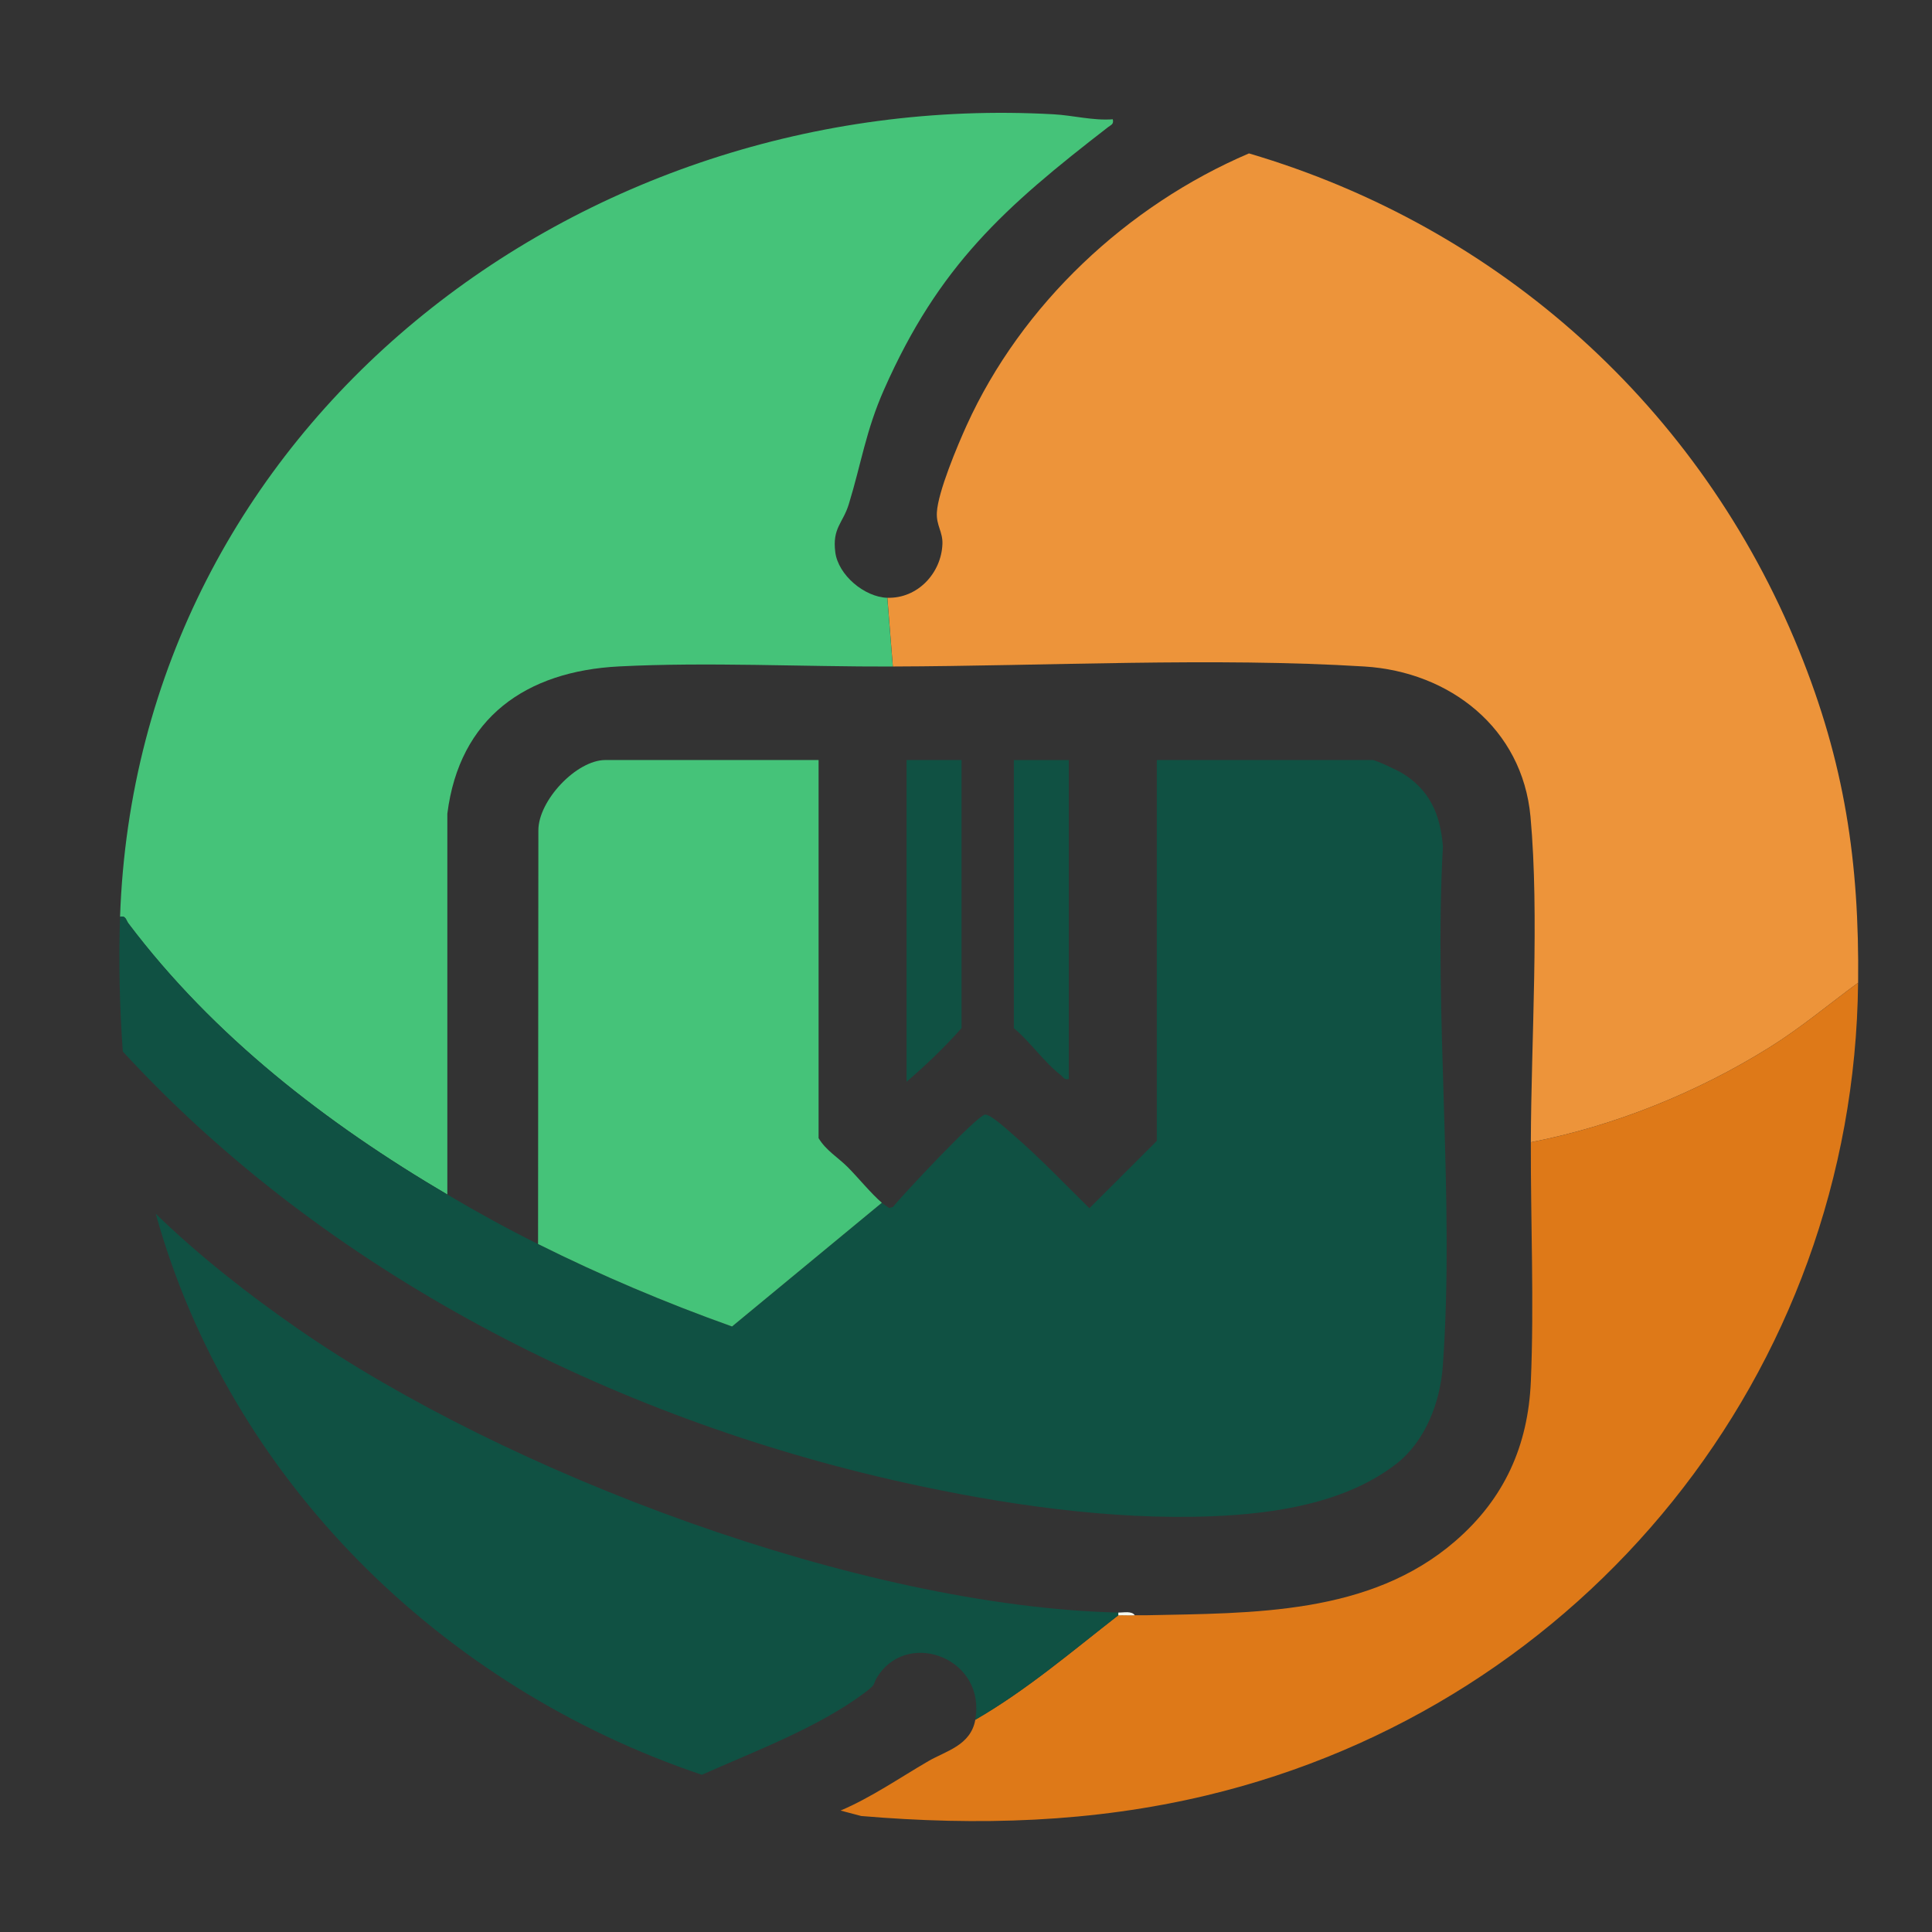 <?xml version='1.0' encoding='utf-8'?>
<svg xmlns="http://www.w3.org/2000/svg" id="Warstwa_1" baseProfile="tiny-ps" version="1.2" viewBox="0 0 500 500">
  
  <rect x="0" y="0" width="500" height="500" fill="#333333" stroke="none"/>
  
  <title>powerofferdelivery.com</title>

  <path d="M480.87,254.34c-7.6,5.59-14.8,11.64-22.83,16.66-18.65,11.67-40.23,20.41-61.86,24.61.08-26.22,2.24-58.79-.09-84.25-2.1-22.91-20.91-37.51-42.97-38.87-38.72-2.4-82.77-.12-122.05,0l-1.42-17.79c7.8.25,13.96-6.35,14.25-13.91.12-3.15-1.62-4.79-1.44-8.15.27-5.31,5.34-17.34,7.7-22.54,14.23-31.34,41.53-56.91,73.07-70.4,64.96,19.14,116.85,65.85,142.33,128.55,11.86,29.19,15.65,54.79,15.32,86.09Z" fill="#ed943a" />
  <path d="M31.07,237.26C35.51,109.93,149.91,22.71,272.69,29.58c5.07.28,10.15,1.68,15.3,1.29.29,1.29-.39,1.4-1.19,2.01-26.86,20.75-43.82,35.83-58.02,67.96-4.72,10.68-5.88,19.12-9.12,29.67-1.51,4.91-4.29,6.11-3.49,12.39.76,5.94,7.55,11.62,13.46,11.81l1.42,17.79c-23.14.07-47.94-1.2-70.84-.03-24.04,1.23-41.3,13.22-44.44,38.11v98.56c-31.25-18.38-60.51-40.98-82.54-70.17-.64-.85-.64-2.06-2.16-1.72Z" fill="#45c379" />
  <path d="M228.21,311.28c.57.49,1.28.88,1.88,1.35l.98-.25c2.66-3.28,21.79-23.72,23.86-23.92,1.42-.14,5.94,4.07,7.45,5.37,6.84,5.9,13.11,12.54,19.56,18.86l17.44-17.42v-98.57h55.87c.78,0,6.29,2.59,7.41,3.26,7.33,4.35,10.14,10.85,10.76,19.13-2.41,43.87,3.13,91.05-.03,134.53-.68,9.36-4.56,19.45-12.09,25.27-13.11,10.14-31.45,12.88-47.68,13.52-26.21,1.04-54.33-3.1-79.85-8.76-75.5-16.75-149.46-54.4-201.99-111.52-.83-11.41-1.11-23.32-.71-34.87,1.52-.35,1.52.86,2.16,1.72,22.03,29.19,51.29,51.79,82.53,70.17,8.08,4.75,15.09,8.63,23.49,12.81,16.34,8.15,32.97,15.19,50.2,21.34l38.77-32.02Z" fill="#105143" />
  <path d="M480.87,254.34c-1.04,100.78-70.74,186.95-168.67,210.32-29.51,7.04-59.15,7.87-89.32,5.32l-5.34-1.41c7.98-3.4,15.27-8.46,22.77-12.82,4.5-2.61,10.9-4.02,12.1-10.68,13.25-7.64,24.98-17.69,37.01-27.04,1.42-.04,2.85.06,4.27,0,.94-.04,1.9.02,2.85,0,27.63-.59,57.95-.03,80.09-19.2,12.67-10.96,18.84-24.63,19.55-41.3.87-20.21-.06-41.56,0-61.92,21.63-4.2,43.21-12.94,61.86-24.61,8.03-5.03,15.24-11.07,22.83-16.66Z" fill="#de7918" />
  <path d="M40.32,314.13c11.15,10.83,23.99,20.89,36.78,29.76,53.92,37.39,145.49,71.86,212.31,73.44v.71c-12.03,9.36-23.76,19.4-37.01,27.04,2.82-15.7-16.82-23.31-24.92-11.75-1.98,2.82-.25,2.15-3.55,4.64-12.05,9.06-28.54,15.22-42.29,21.34-67.32-22.64-122.15-76.33-141.33-145.18Z" fill="#105143" />
  <path d="M139.25,321.96l.08-107.04c-.02-7.75,9.86-18.23,17.36-18.23h55.16v97.86c1.89,3.17,5.01,4.98,7.49,7.45,2.73,2.74,6.16,6.96,8.88,9.27l-38.77,32.02c-17.23-6.15-33.85-13.19-50.2-21.34Z" fill="#45c379" />
  <path d="M293.69,418.04c-1.42.06-2.85-.04-4.27,0v-.71c1.35.03,3.49-.49,4.27.71Z" fill="#f4f8ef" />
  <path d="M248.85,196.69v69.39c-4.42,4.98-9.17,9.53-14.23,13.88v-83.27h14.23Z" fill="#105143" />
  <path d="M276.61,196.69v82.56c-1.24.31-1.42-.51-2.14-1.06-4.15-3.18-7.95-8.68-12.09-12.1v-69.39h14.23Z" fill="#105143" />
</svg>